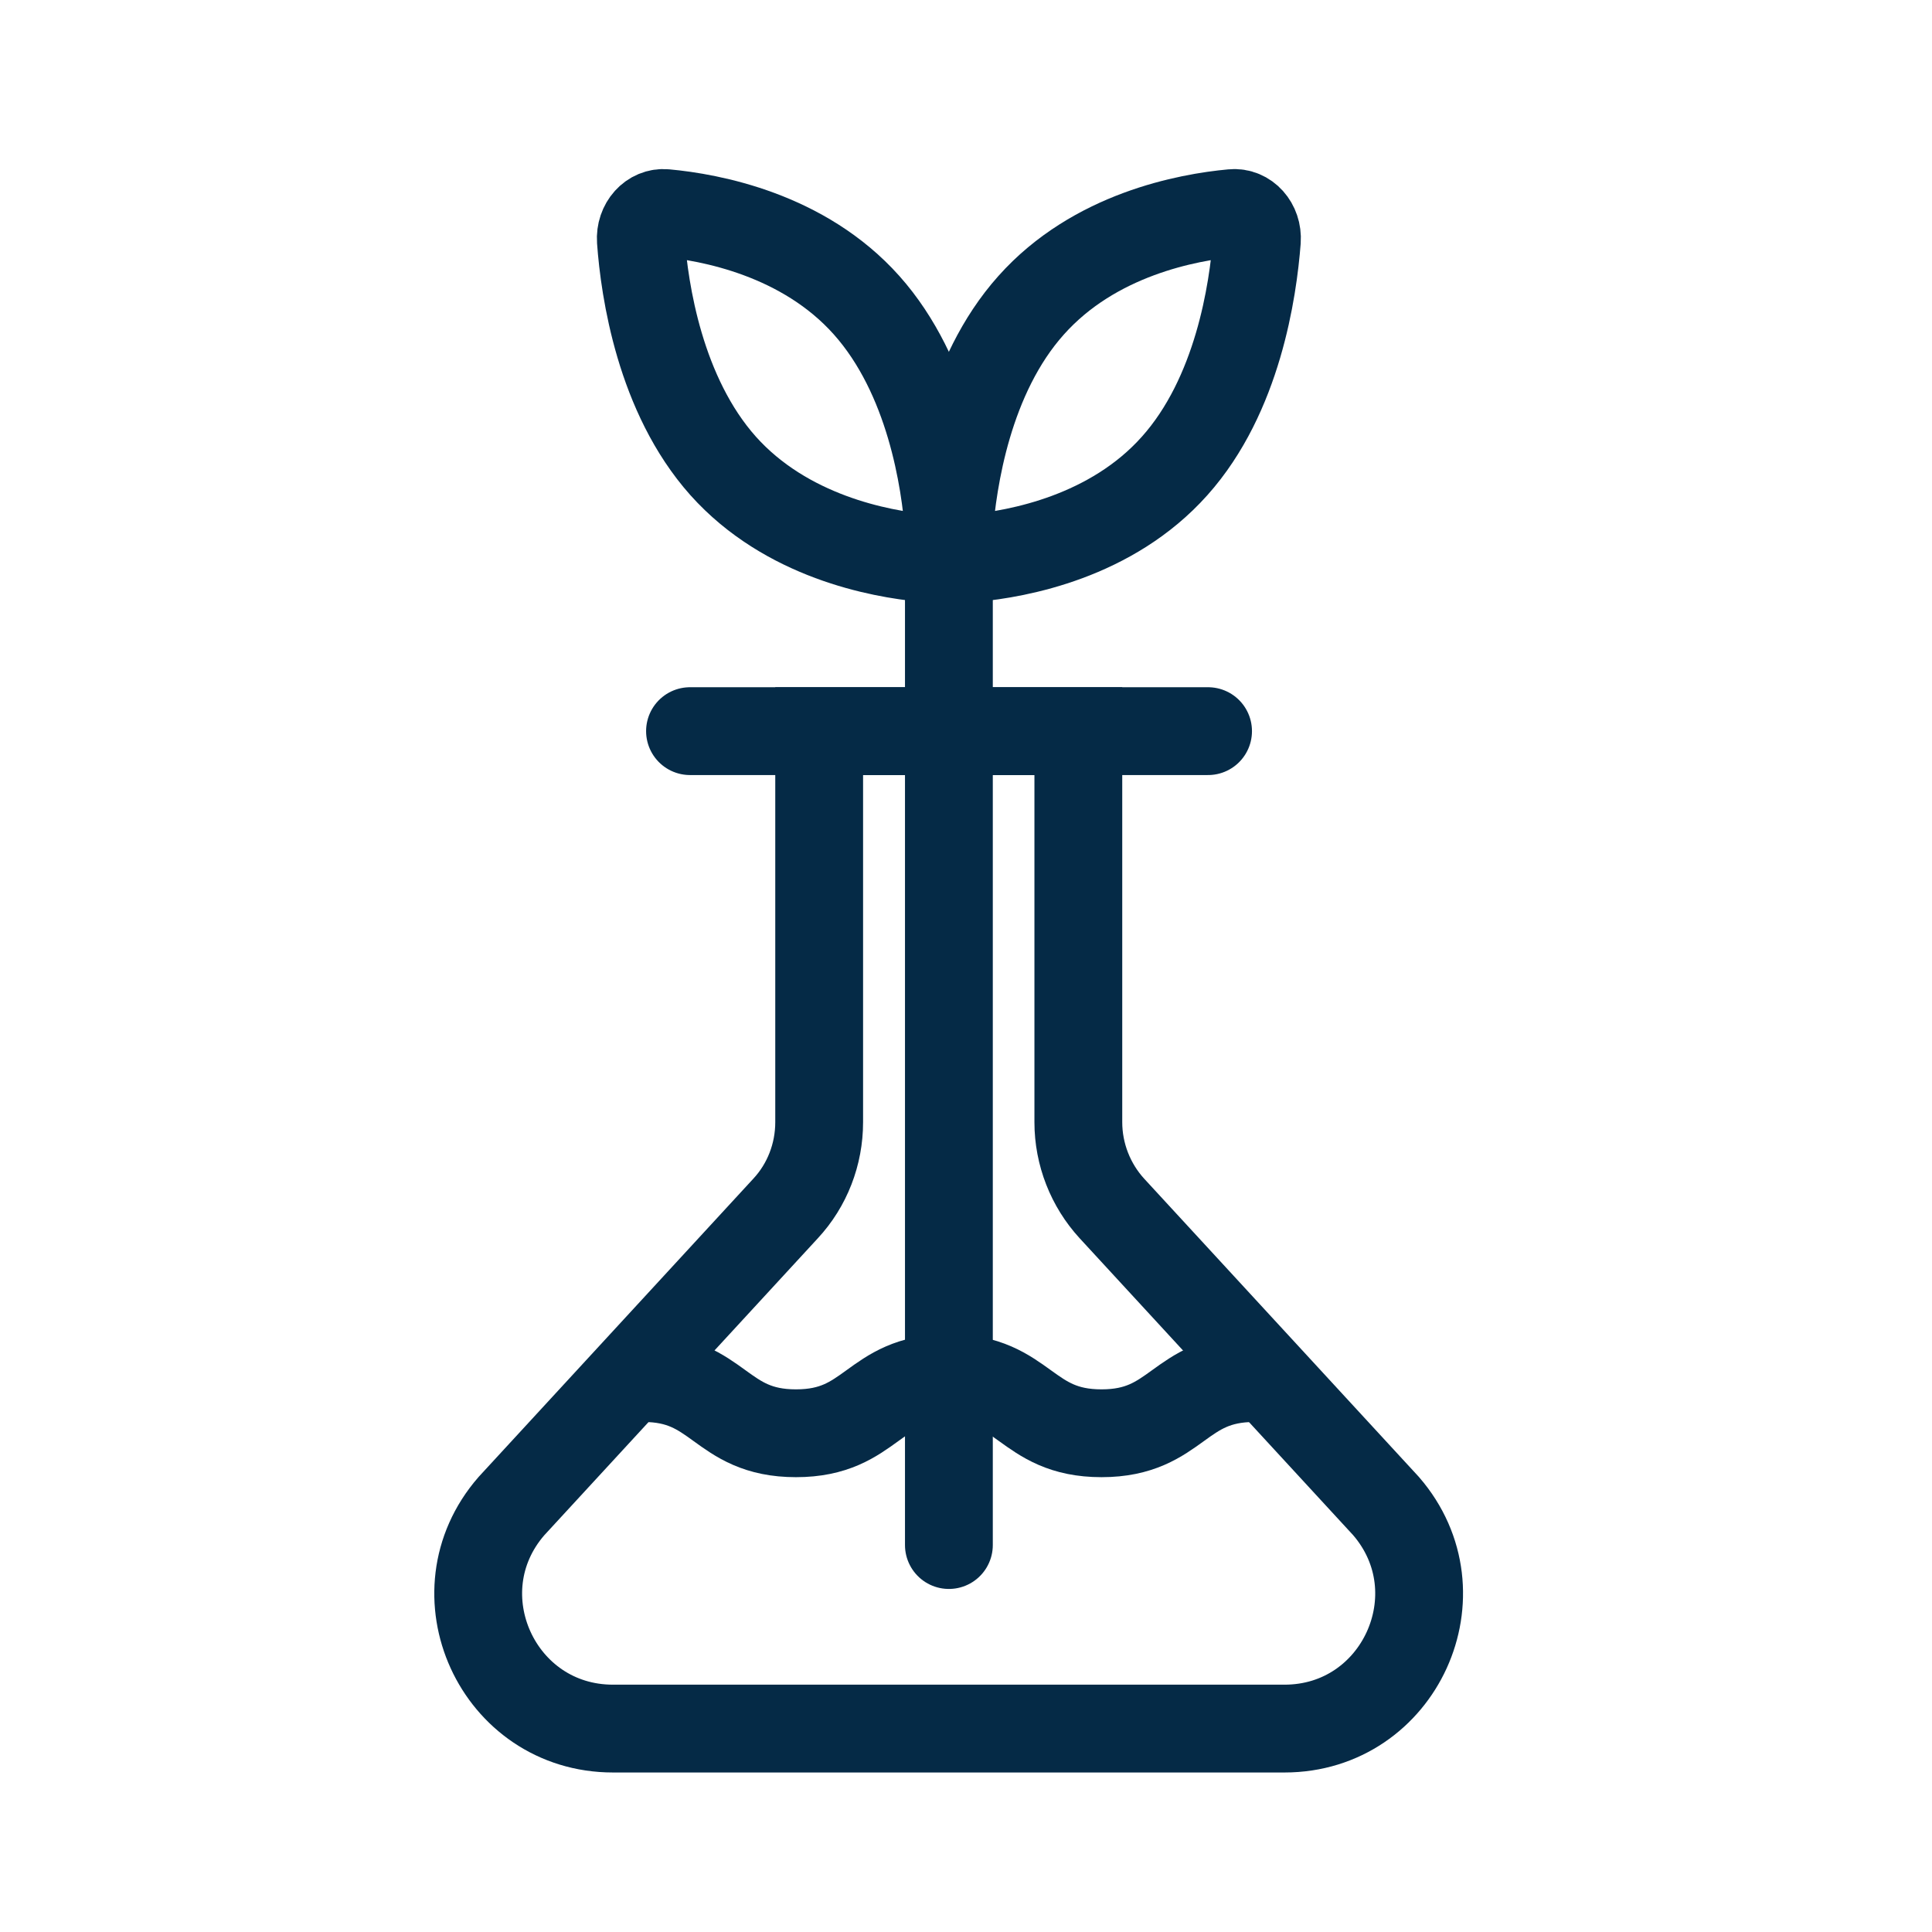 <svg xmlns="http://www.w3.org/2000/svg" width="55" height="55" viewBox="0 0 55 55" fill="none"><path d="M36.567 49.209H17.451C14.166 49.209 12.406 45.351 14.559 42.876L22.361 34.406C22.982 33.739 23.32 32.858 23.32 31.947V20.814H30.698V31.947C30.698 32.858 31.044 33.739 31.657 34.406L39.459 42.876C41.604 45.359 39.844 49.209 36.567 49.209Z" stroke="#052A46" stroke-width="2.5" stroke-miterlimit="10" stroke-linecap="round"></path><path d="M18.315 39.231C20.483 39.231 20.483 40.802 22.66 40.802C24.836 40.802 24.836 39.231 27.005 39.231C29.174 39.231 29.181 40.802 31.358 40.802C33.534 40.802 33.534 39.231 35.711 39.231" stroke="#052A46" stroke-width="2.5" stroke-miterlimit="10" stroke-linecap="round"></path><path d="M34.391 20.814H19.643" stroke="#052A46" stroke-width="2.5" stroke-miterlimit="10" stroke-linecap="round"></path><path d="M27.013 43.984V14.591" stroke="#052A46" stroke-width="2.5" stroke-miterlimit="10" stroke-linecap="round"></path><path d="M20.586 13.263C22.385 15.274 25.041 15.769 26.314 15.887C26.714 15.926 27.044 15.557 27.013 15.109C26.911 13.687 26.471 10.709 24.671 8.69C22.872 6.671 20.216 6.183 18.944 6.066C18.543 6.026 18.213 6.396 18.244 6.843C18.346 8.266 18.786 11.243 20.586 13.263Z" stroke="#052A46" stroke-width="2.5" stroke-miterlimit="10" stroke-linecap="round"></path><path d="M29.354 8.69C27.555 10.701 27.123 13.679 27.013 15.109C26.981 15.557 27.311 15.926 27.712 15.887C28.985 15.769 31.641 15.282 33.44 13.263C35.239 11.251 35.671 8.273 35.781 6.843C35.813 6.396 35.483 6.026 35.082 6.066C33.809 6.183 31.154 6.671 29.354 8.69Z" stroke="#052A46" stroke-width="2.5" stroke-miterlimit="10" stroke-linecap="round"></path></svg>